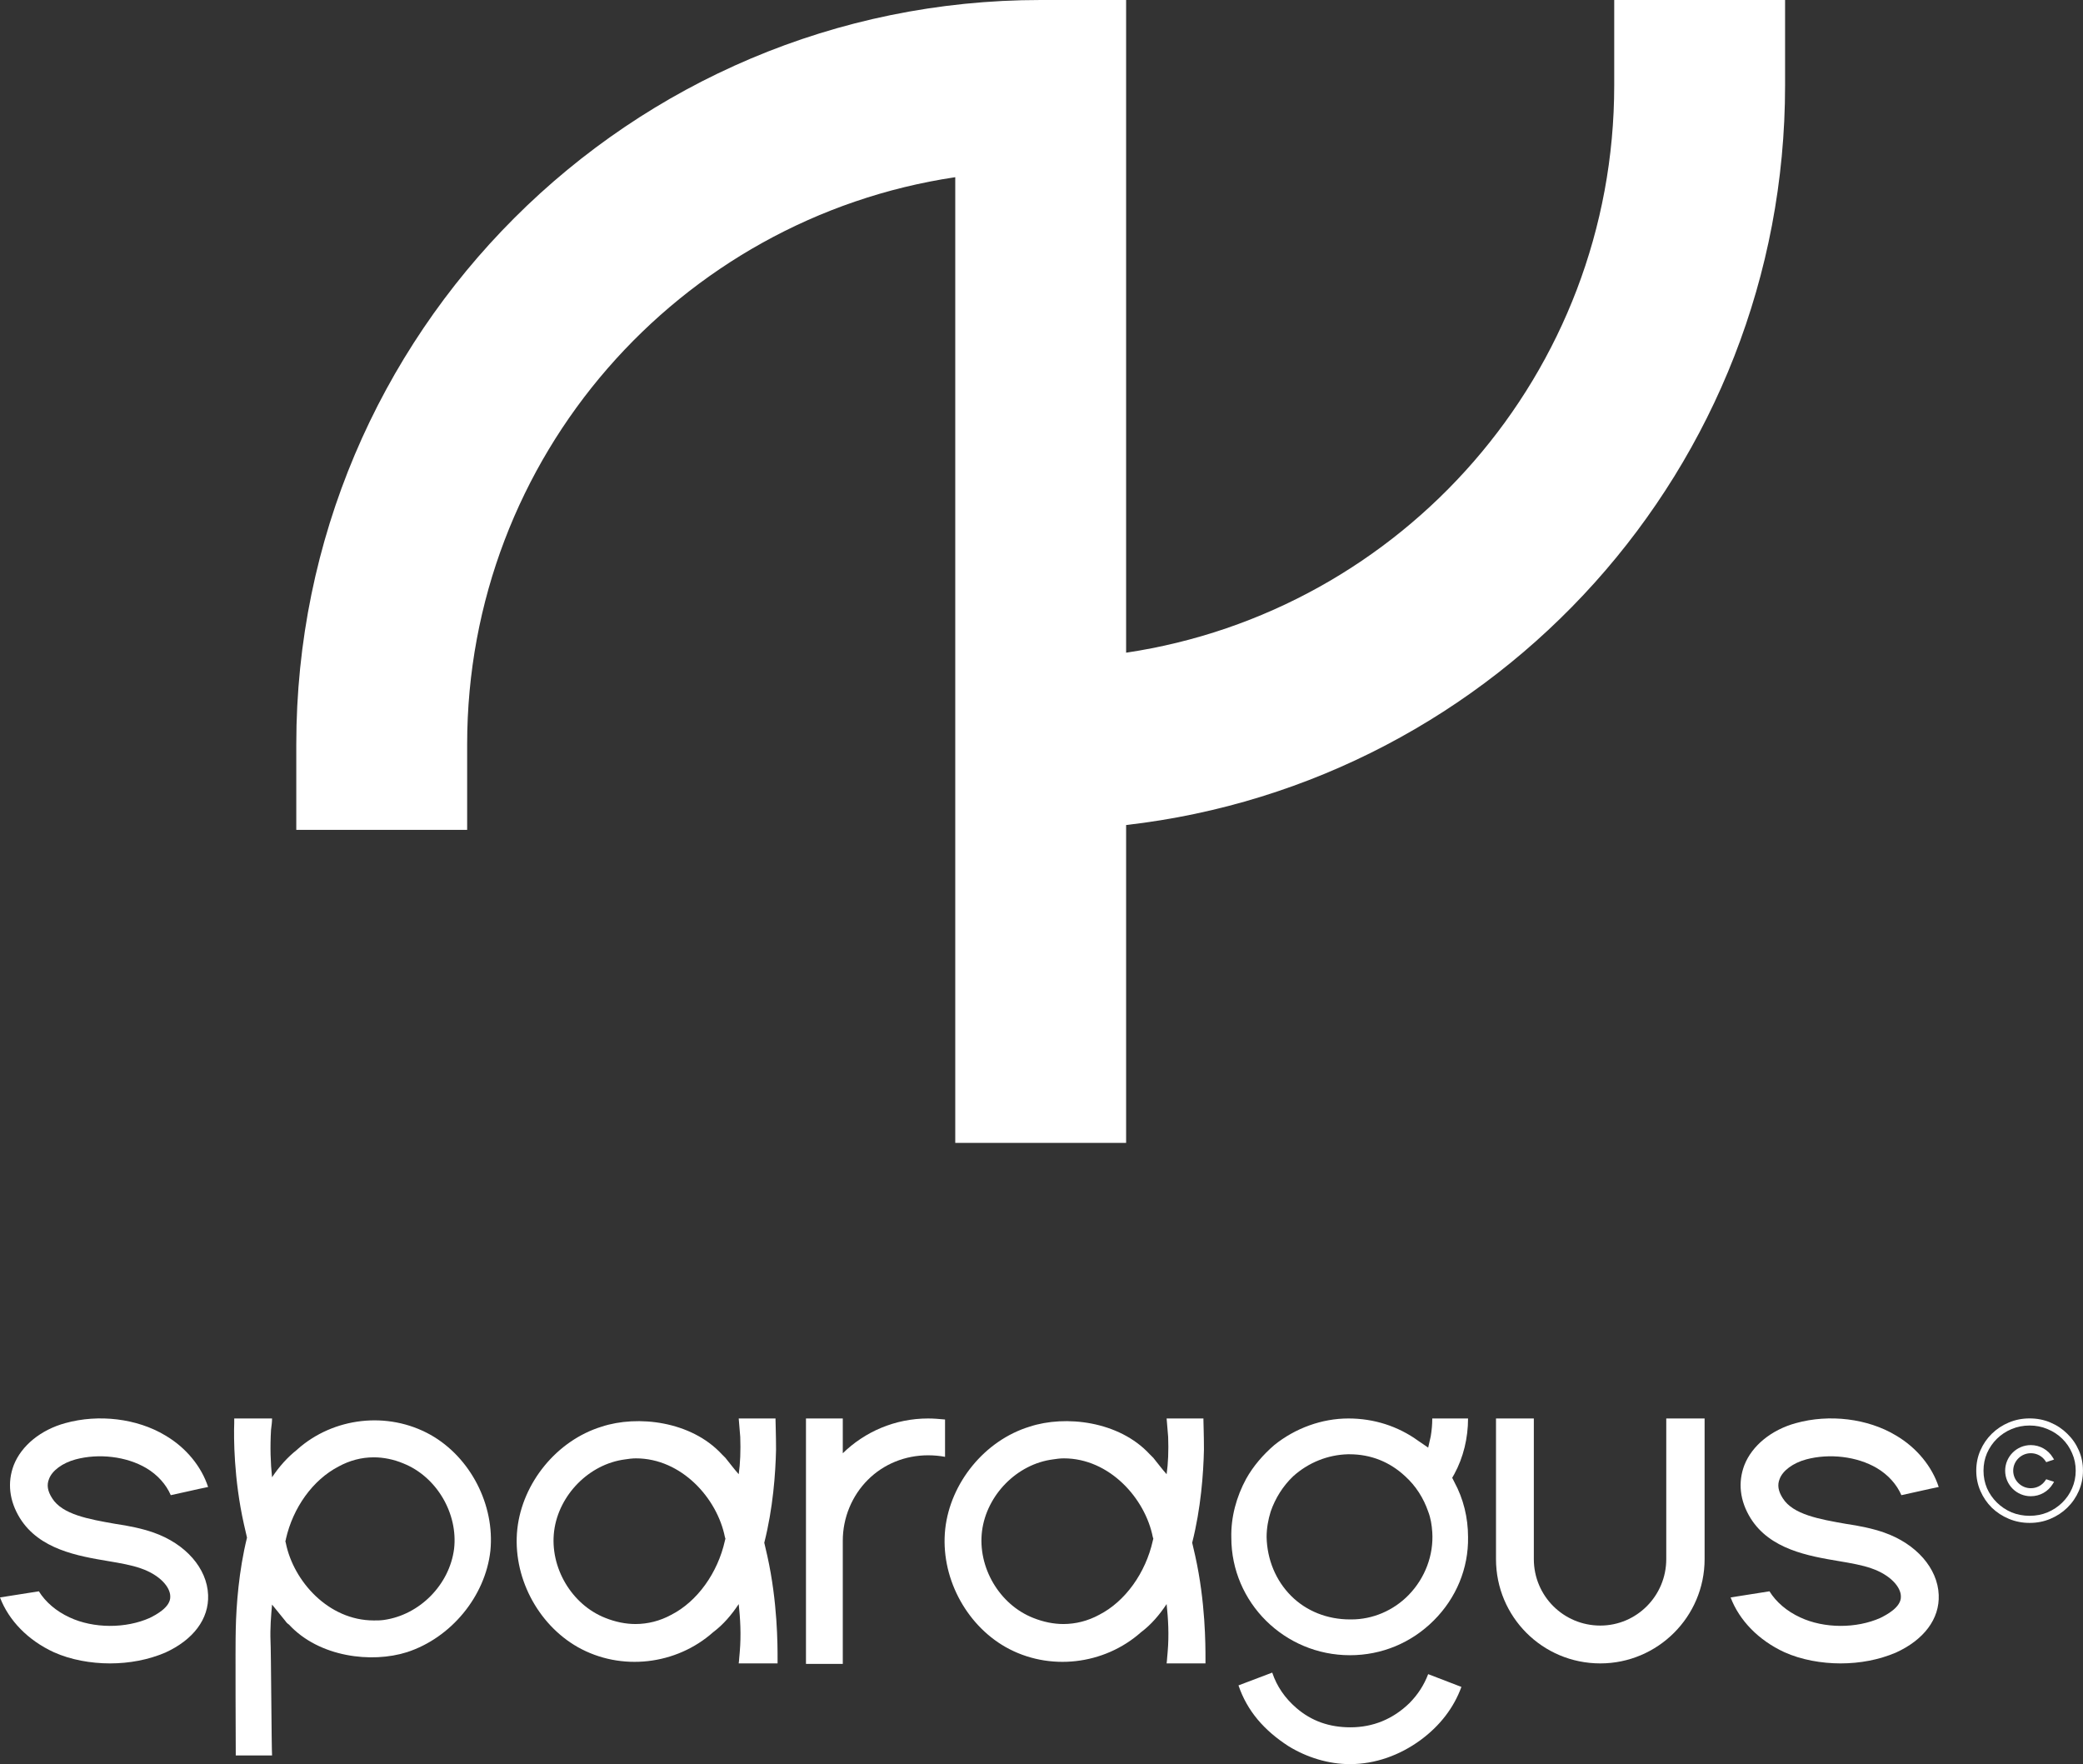 <svg width="464" height="393" viewBox="0 0 464 393" fill="none" xmlns="http://www.w3.org/2000/svg">
<rect x="0" y="0" width="464" height="393" fill="#333333" stroke="none"/>
<path d="M431.859 355.246C432.086 360.599 428.556 365.268 422.292 368.116C418.533 369.71 414.319 370.508 409.991 370.508C405.777 370.508 401.221 369.71 397.463 368.002C391.768 365.382 387.44 360.941 385.504 355.815C388.351 355.36 391.312 354.904 394.16 354.449C395.64 356.84 398.032 358.89 400.993 360.257C406.346 362.763 413.522 362.763 418.875 360.371C420.242 359.688 423.544 357.979 423.431 355.588C423.431 353.537 421.153 350.804 416.825 349.323C414.889 348.64 412.383 348.184 409.649 347.729C402.816 346.59 394.274 345.109 389.946 338.162C387.554 334.289 387.098 330.189 388.579 326.317C390.287 321.989 394.615 318.458 400.082 316.978C407.485 314.927 416.027 315.952 422.292 319.711C426.961 322.444 430.378 326.658 431.859 331.214C429.011 331.784 426.278 332.467 423.544 333.037C422.519 330.645 420.583 328.481 418.078 327C413.636 324.381 407.485 323.697 402.36 325.064C399.399 325.861 397.121 327.57 396.438 329.392C395.868 330.759 396.096 332.125 397.121 333.72C399.399 337.365 405.321 338.39 411.13 339.415C414.205 339.87 417.052 340.44 419.672 341.351C426.847 343.856 431.631 349.323 431.859 355.246Z" fill="white"/>
<path d="M333.242 347.274V315.953H341.67V347.274C341.67 355.474 348.276 362.08 356.477 362.08C364.563 362.08 371.169 355.474 371.169 347.274V315.953H379.711V347.274C379.711 360.144 369.233 370.508 356.477 370.508C343.607 370.508 333.242 360.144 333.242 347.274Z" fill="white"/>
<path d="M313.92 379.391C315.856 377.455 317.222 375.291 318.134 372.899L325.537 375.746C323.828 380.416 320.753 384.402 316.425 387.591C311.756 391.008 306.289 392.944 300.708 392.944C295.924 392.944 291.141 391.464 287.041 388.958C281.574 385.427 277.815 381.099 275.879 375.405L283.396 372.557C284.421 375.633 286.243 378.252 288.749 380.416C292.166 383.377 296.152 384.744 300.822 384.744C305.833 384.744 310.275 382.922 313.92 379.391ZM327.017 315.952C327.017 320.28 325.992 324.608 323.942 328.367L323.487 329.164L323.942 330.075C325.992 333.833 327.017 338.048 327.017 342.376C327.131 349.323 324.398 355.929 319.386 360.94C314.375 365.952 307.769 368.685 300.708 368.685C286.129 368.685 274.284 356.954 274.284 342.489C274.171 337.934 275.423 333.378 277.587 329.392C279.182 326.544 281.346 324.039 283.852 321.875C288.521 318.116 294.444 315.952 300.366 315.952C306.061 315.952 311.414 317.661 315.97 320.963L318.134 322.444L318.703 319.938C318.931 318.572 319.045 317.319 319.045 315.952H327.017ZM313.806 355.246C317.45 351.487 319.386 346.362 319.045 341.237C318.931 339.642 318.703 338.161 318.134 336.681C317.109 333.72 315.4 330.986 313.008 328.822C309.592 325.633 305.378 323.925 300.594 323.925H300.252C295.81 324.039 291.482 325.747 288.066 328.822C285.788 330.986 284.079 333.72 283.054 336.681C282.485 338.503 282.143 340.439 282.143 342.376C282.257 347.387 284.193 352.056 287.61 355.473C291.027 358.89 295.697 360.712 300.708 360.712H301.05C305.719 360.712 310.389 358.776 313.806 355.246Z" fill="white"/>
<path d="M266.249 346.59C268.527 356.84 268.527 366.407 268.527 369.482C268.527 370.166 268.527 370.507 268.527 370.507H259.871C259.985 369.71 259.985 368.913 260.099 368.002C260.441 364.129 260.213 360.485 259.871 357.296C258.277 359.687 256.454 361.851 254.176 363.56C245.976 370.849 233.676 372.33 223.995 366.863C214.997 361.737 209.416 351.031 210.555 340.553C211.694 330.303 219.325 320.85 229.348 317.774C237.32 315.155 249.279 316.522 256.113 323.925C256.34 324.153 256.682 324.494 256.91 324.722C257.935 325.975 258.846 327.228 259.871 328.367C260.213 325.975 260.327 323.127 260.213 320.052C260.099 318.686 259.985 317.205 259.871 315.952H268.071C268.071 315.952 268.071 316.066 268.071 316.294C268.071 317.091 268.185 319.597 268.185 322.9C268.071 328.253 267.502 335.997 265.566 343.628C265.794 344.539 266.021 345.565 266.249 346.59ZM244.837 359.687C250.646 356.726 255.201 350.348 256.796 343.173L256.91 342.717L256.796 342.376C255.088 333.72 247.115 324.836 236.978 324.836C236.181 324.836 235.27 324.95 234.587 325.064C226.5 326.089 219.78 333.036 218.755 341.009C217.73 349.095 222.628 357.409 230.145 360.371C232.423 361.282 234.701 361.737 236.865 361.737C239.598 361.737 242.331 361.054 244.837 359.687Z" fill="white"/>
<path d="M206.756 315.953C208.009 315.953 209.261 316.067 210.514 316.181V324.495C209.261 324.267 208.009 324.153 206.756 324.153C201.631 324.153 196.847 326.09 193.316 329.62C189.786 333.151 187.736 338.049 187.736 343.174V370.622H179.535V315.953H187.736V323.698C192.633 318.914 199.353 315.953 206.756 315.953Z" fill="white"/>
<path d="M170.931 346.59C173.209 356.84 173.209 366.407 173.209 369.482C173.209 370.166 173.209 370.507 173.209 370.507H164.553C164.667 369.71 164.667 368.913 164.781 368.002C165.122 364.129 164.894 360.485 164.553 357.296C162.958 359.687 161.136 361.851 158.858 363.56C150.658 370.849 138.357 372.33 128.676 366.863C119.679 361.737 114.098 351.031 115.237 340.553C116.376 330.303 124.007 320.85 134.029 317.774C142.002 315.155 153.961 316.522 160.794 323.925C161.022 324.153 161.364 324.494 161.591 324.722C162.617 325.975 163.528 327.228 164.553 328.367C164.894 325.975 165.008 323.127 164.894 320.052C164.78 318.686 164.667 317.205 164.553 315.952H172.753C172.753 315.952 172.753 316.066 172.753 316.294C172.753 317.091 172.867 319.597 172.867 322.9C172.753 328.253 172.184 335.997 170.247 343.628C170.475 344.539 170.703 345.565 170.931 346.59ZM149.519 359.687C155.327 356.726 159.883 350.348 161.478 343.173L161.591 342.717L161.478 342.376C159.769 333.72 151.797 324.836 141.66 324.836C140.863 324.836 139.952 324.95 139.268 325.064C131.182 326.089 124.462 333.036 123.437 341.009C122.412 349.095 127.309 357.409 134.826 360.371C137.104 361.282 139.382 361.737 141.546 361.737C144.28 361.737 147.013 361.054 149.519 359.687Z" fill="white"/>
<path d="M54.339 339.528C52.061 329.392 52.061 320.052 52.175 316.977C52.175 316.294 52.175 315.952 52.175 315.952H60.603C60.603 316.749 60.489 317.547 60.375 318.458C60.147 322.33 60.261 325.861 60.603 329.05C62.197 326.658 64.019 324.608 66.183 322.9L66.297 322.786C74.27 315.724 86.343 314.244 95.91 319.597C104.793 324.608 110.26 335.2 109.235 345.451C108.096 355.587 100.466 364.813 90.671 368.002C82.812 370.507 71.081 369.141 64.361 361.851C64.019 361.624 63.792 361.396 63.564 361.054C62.539 359.801 61.628 358.662 60.603 357.409C60.375 359.915 60.147 362.649 60.261 365.61C60.375 367.09 60.489 389.755 60.603 391.008H52.516C52.516 391.008 52.516 391.008 52.516 390.78C52.516 389.869 52.402 366.179 52.516 362.876C52.63 357.523 53.2 349.893 55.022 342.489C54.794 341.578 54.566 340.553 54.339 339.528ZM75.409 326.658C69.714 329.619 65.272 335.77 63.678 342.831C63.678 342.945 63.678 342.945 63.678 342.945L63.564 343.287L63.678 343.742C65.386 352.17 73.131 360.94 83.268 360.94C84.065 360.94 84.748 360.94 85.545 360.826C93.518 359.687 100.124 352.968 101.149 344.995C102.06 337.136 97.276 328.936 89.873 325.975C87.709 325.064 85.431 324.608 83.268 324.608C80.534 324.608 77.915 325.291 75.409 326.658Z" fill="white"/>
<path d="M46.355 355.246C46.583 360.599 43.052 365.268 36.788 368.116C33.029 369.71 28.815 370.508 24.487 370.508C20.273 370.508 15.717 369.71 11.959 368.002C6.264 365.382 1.936 360.941 0 355.815C2.847 355.36 5.809 354.904 8.656 354.449C10.136 356.84 12.528 358.89 15.49 360.257C20.843 362.763 28.018 362.763 33.371 360.371C34.738 359.688 38.041 357.979 37.927 355.588C37.927 353.537 35.649 350.804 31.321 349.323C29.385 348.64 26.879 348.184 24.145 347.729C17.312 346.59 8.77 345.109 4.442 338.162C2.05 334.289 1.595 330.189 3.075 326.317C4.784 321.989 9.111 318.458 14.578 316.978C21.982 314.927 30.523 315.952 36.788 319.711C41.457 322.444 44.874 326.658 46.355 331.214C43.507 331.784 40.774 332.467 38.041 333.037C37.016 330.645 35.079 328.481 32.574 327C28.132 324.381 21.982 323.697 16.856 325.064C13.895 325.861 11.617 327.57 10.934 329.392C10.364 330.759 10.592 332.125 11.617 333.72C13.895 337.365 19.817 338.39 25.626 339.415C28.701 339.87 31.549 340.44 34.168 341.351C41.343 343.856 46.127 349.323 46.355 355.246Z" fill="white"/>
<path d="M452.107 339.213C450.473 339.213 448.934 338.912 447.492 338.31C446.05 337.707 444.78 336.878 443.684 335.824C442.607 334.751 441.761 333.508 441.146 332.096C440.53 330.683 440.223 329.177 440.223 327.576C440.223 325.957 440.53 324.451 441.146 323.057C441.761 321.645 442.607 320.412 443.684 319.357C444.78 318.284 446.05 317.446 447.492 316.843C448.934 316.241 450.473 315.939 452.107 315.939C453.761 315.939 455.3 316.241 456.723 316.843C458.165 317.446 459.425 318.284 460.501 319.357C461.598 320.412 462.453 321.645 463.069 323.057C463.684 324.451 463.992 325.957 463.992 327.576C463.992 329.177 463.684 330.683 463.069 332.096C462.453 333.508 461.598 334.751 460.501 335.824C459.425 336.878 458.165 337.707 456.723 338.31C455.3 338.912 453.761 339.213 452.107 339.213ZM452.107 337.632C453.53 337.632 454.857 337.377 456.088 336.869C457.338 336.342 458.434 335.617 459.376 334.694C460.319 333.772 461.049 332.708 461.569 331.502C462.107 330.279 462.376 328.97 462.376 327.576C462.376 326.183 462.107 324.884 461.569 323.679C461.049 322.455 460.319 321.381 459.376 320.459C458.434 319.536 457.338 318.82 456.088 318.312C454.857 317.785 453.53 317.521 452.107 317.521C450.684 317.521 449.348 317.785 448.098 318.312C446.867 318.82 445.78 319.536 444.838 320.459C443.896 321.381 443.155 322.455 442.617 323.679C442.098 324.884 441.838 326.183 441.838 327.576C441.838 328.97 442.098 330.279 442.617 331.502C443.155 332.708 443.896 333.772 444.838 334.694C445.78 335.617 446.867 336.342 448.098 336.869C449.348 337.377 450.684 337.632 452.107 337.632Z" fill="white"/>
<path d="M455.81 329.491L457.554 330.061L457.268 330.537C456.216 332.249 454.401 333.271 452.37 333.271C449.216 333.271 446.66 330.727 446.66 327.588C446.66 324.45 449.216 321.882 452.37 321.882C454.377 321.882 456.24 322.928 457.268 324.64L457.554 325.092L455.81 325.686L455.619 325.401C454.902 324.331 453.684 323.689 452.37 323.689C450.22 323.689 448.452 325.448 448.452 327.588C448.452 329.728 450.22 331.488 452.37 331.488C453.684 331.488 454.902 330.846 455.619 329.752L455.81 329.491Z" fill="white"/>
<path fill-rule="evenodd" clip-rule="evenodd" d="M212.788 39.468C151.258 48.654 104.061 101.728 104.061 165.818V184.849H66V165.818C66 74.239 140.239 0 231.818 0H250.849V145.381C312.379 136.195 359.576 83.121 359.576 19.03V0H397.637V19.03C397.637 104.175 333.468 174.325 250.849 183.768V254.573H212.788V39.468Z" fill="white"/>
</svg>
